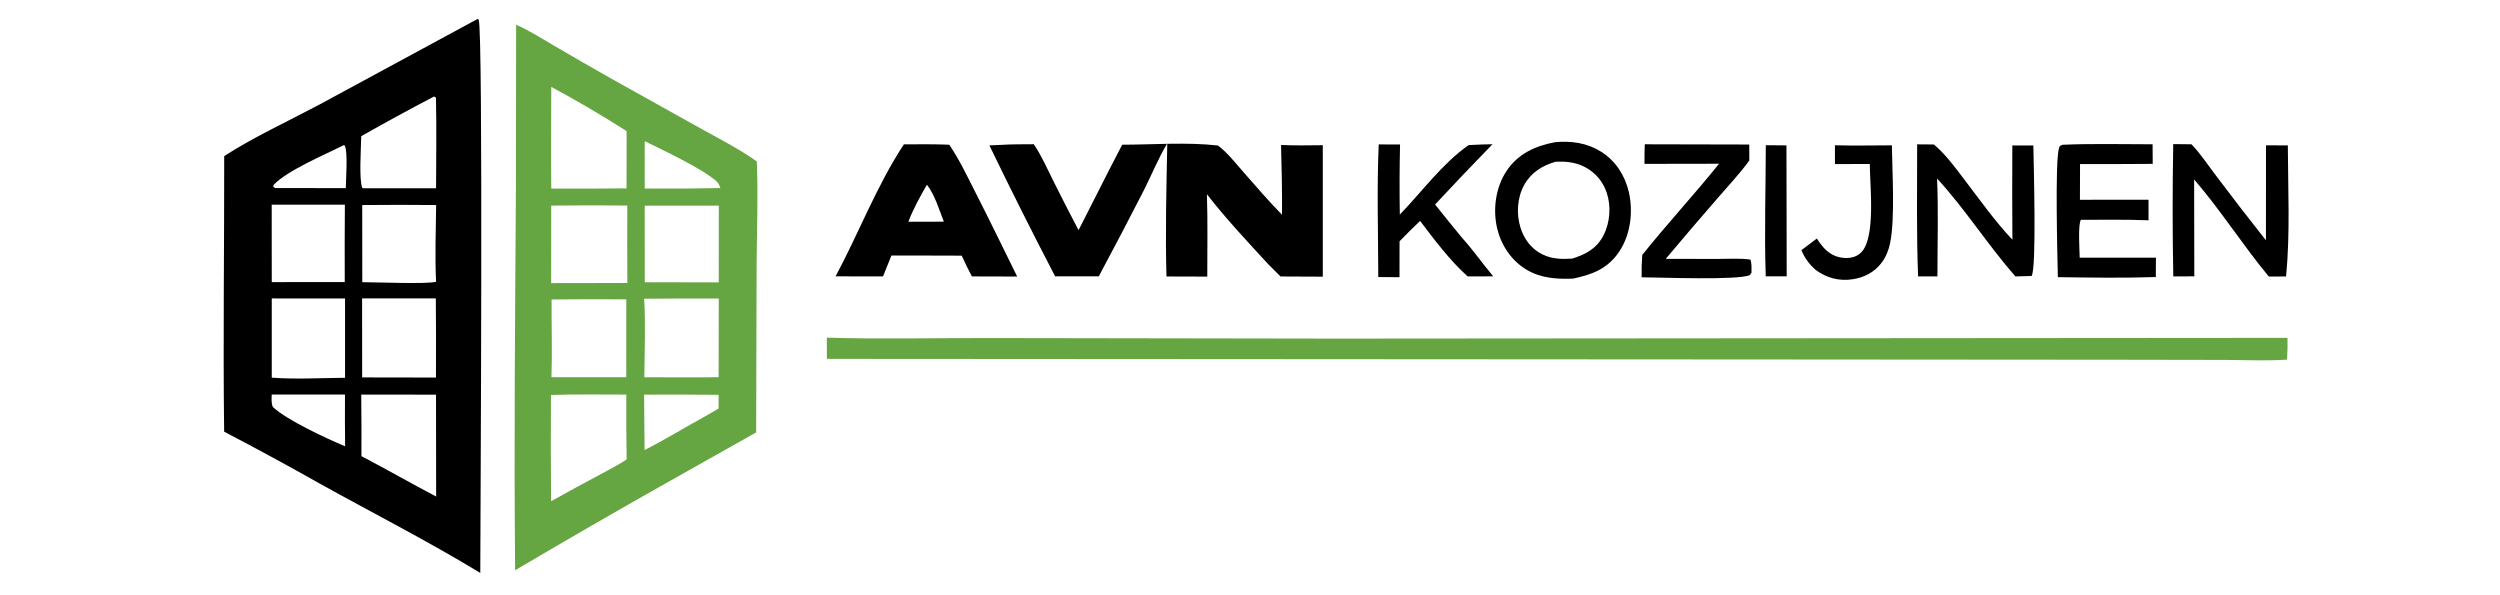 <svg xmlns="http://www.w3.org/2000/svg" xmlns:xlink="http://www.w3.org/1999/xlink" width="210" zoomAndPan="magnify" viewBox="0 0 157.5 37.5" height="50" preserveAspectRatio="xMidYMid meet" version="1.0"><path fill="#000000" d="M 111.246 9.148 L 112.547 9.16 L 112.562 17.41 L 111.242 17.41 C 111.148 14.668 111.242 11.895 111.246 9.148 Z M 111.246 9.148 " fill-opacity="1" fill-rule="nonzero"/><path fill="#000000" d="M 115.602 9.152 C 116.797 9.184 117.992 9.16 119.188 9.156 C 119.211 10.836 119.395 13.742 119.078 15.309 C 118.988 15.758 118.816 16.188 118.539 16.555 C 118.094 17.148 117.438 17.488 116.711 17.594 C 115.84 17.723 115.066 17.508 114.363 16.988 C 113.965 16.621 113.699 16.262 113.488 15.762 L 114.461 15.027 C 114.574 15.215 114.707 15.391 114.848 15.555 C 115.199 15.965 115.648 16.215 116.188 16.25 C 116.582 16.273 116.953 16.195 117.242 15.914 C 118.191 15.004 117.801 11.652 117.797 10.332 L 115.602 10.336 Z M 115.602 9.152 " fill-opacity="1" fill-rule="nonzero"/><path fill="#000000" d="M 103.621 9.09 L 110.203 9.105 L 110.207 10.109 C 109.609 10.941 108.883 11.703 108.215 12.477 C 107.113 13.746 106.02 15.02 104.941 16.309 C 106.031 16.316 107.125 16.316 108.219 16.312 C 108.891 16.312 109.605 16.262 110.273 16.352 C 110.371 16.609 110.344 16.906 110.344 17.18 L 110.234 17.332 C 109.496 17.668 104.617 17.477 103.422 17.469 C 103.414 16.996 103.426 16.535 103.461 16.062 C 105.023 14.109 106.73 12.27 108.301 10.316 L 103.602 10.324 C 103.594 9.914 103.609 9.5 103.621 9.09 Z M 103.621 9.09 " fill-opacity="1" fill-rule="nonzero"/><path fill="#000000" d="M 92.523 9.141 C 93.023 9.105 93.527 9.102 94.027 9.086 C 92.809 10.336 91.602 11.602 90.41 12.883 C 90.969 13.586 91.535 14.285 92.105 14.977 C 92.801 15.742 93.406 16.617 94.074 17.41 L 92.461 17.414 C 91.348 16.414 90.367 15.109 89.465 13.918 C 89.023 14.336 88.594 14.762 88.172 15.203 L 88.168 17.465 L 86.832 17.453 C 86.824 14.676 86.738 11.871 86.859 9.098 L 88.203 9.102 C 88.168 10.574 88.164 12.047 88.188 13.52 C 89.598 12.062 90.848 10.32 92.523 9.141 Z M 92.523 9.141 " fill-opacity="1" fill-rule="nonzero"/><path fill="#000000" d="M 129.934 9.121 C 131.82 9.039 133.727 9.09 135.613 9.09 L 135.621 10.324 C 134.098 10.344 132.57 10.332 131.043 10.336 L 131.035 12.586 L 135.355 12.582 L 135.359 13.879 C 133.941 13.82 132.516 13.852 131.098 13.848 C 130.902 14.133 131.016 15.805 131.02 16.234 L 135.824 16.234 L 135.816 17.453 C 133.762 17.523 131.699 17.488 129.645 17.461 C 129.621 16.238 129.453 10.184 129.719 9.32 C 129.762 9.168 129.801 9.191 129.934 9.121 Z M 129.934 9.121 " fill-opacity="1" fill-rule="nonzero"/><path fill="#000000" d="M 120.781 9.094 L 121.836 9.102 C 122.59 9.742 123.184 10.562 123.781 11.348 C 124.746 12.609 125.684 13.945 126.781 15.102 C 126.766 13.125 126.766 11.145 126.777 9.164 L 128.102 9.164 C 128.117 10.219 128.316 16.969 127.988 17.387 L 126.969 17.414 C 125.234 15.438 123.812 13.176 122.035 11.246 C 122.125 13.289 122.055 15.363 122.059 17.414 L 120.84 17.414 C 120.73 14.648 120.785 11.863 120.781 9.094 Z M 120.781 9.094 " fill-opacity="1" fill-rule="nonzero"/><path fill="#000000" d="M 136.914 9.078 L 138.062 9.09 C 138.625 9.672 139.105 10.406 139.598 11.051 C 140.633 12.43 141.684 13.789 142.754 15.141 L 142.758 9.156 L 144.133 9.16 C 144.145 11.887 144.285 14.707 144.023 17.418 L 142.934 17.422 C 141.297 15.449 139.91 13.25 138.23 11.305 L 138.242 17.41 L 136.918 17.414 C 136.863 14.637 136.863 11.855 136.914 9.078 Z M 136.914 9.078 " fill-opacity="1" fill-rule="nonzero"/><path fill="#000000" d="M 56.945 9.094 C 57.898 9.09 58.852 9.078 59.801 9.117 C 60.422 10.02 60.922 11.078 61.418 12.051 C 62.324 13.828 63.199 15.629 64.082 17.422 L 61.23 17.414 C 61 16.988 60.793 16.555 60.59 16.109 L 59.785 16.102 L 56.16 16.098 L 55.629 17.414 L 52.641 17.41 C 54.113 14.668 55.227 11.703 56.945 9.094 Z M 58.398 11.637 C 57.961 12.395 57.539 13.148 57.227 13.969 L 58.457 13.969 L 59.461 13.965 C 59.168 13.211 58.895 12.281 58.398 11.637 Z M 58.398 11.637 " fill-opacity="1" fill-rule="nonzero"/><path fill="#000000" d="M 97.973 8.957 C 99 8.867 99.973 8.996 100.871 9.559 C 101.789 10.133 102.383 11.074 102.621 12.117 C 102.898 13.355 102.727 14.773 102.016 15.844 C 101.293 16.93 100.305 17.305 99.086 17.555 C 98.039 17.59 97.043 17.527 96.125 16.961 C 95.191 16.387 94.555 15.414 94.312 14.352 C 94.043 13.164 94.23 11.797 94.91 10.773 C 95.637 9.68 96.73 9.191 97.973 8.957 Z M 98 10.188 C 97.164 10.434 96.469 10.859 96.031 11.641 C 95.582 12.441 95.523 13.453 95.785 14.324 C 96.012 15.066 96.484 15.695 97.188 16.035 C 97.777 16.32 98.406 16.336 99.047 16.293 C 99.906 16.02 100.586 15.668 101.02 14.828 C 101.434 14.027 101.512 12.984 101.219 12.129 C 101.203 12.086 101.188 12.039 101.168 11.996 C 101.152 11.949 101.133 11.906 101.113 11.863 C 101.094 11.82 101.074 11.777 101.051 11.734 C 101.027 11.691 101.008 11.648 100.98 11.605 C 100.957 11.566 100.934 11.523 100.906 11.484 C 100.879 11.445 100.852 11.402 100.824 11.367 C 100.797 11.328 100.77 11.289 100.738 11.25 C 100.707 11.215 100.676 11.176 100.645 11.141 C 100.613 11.105 100.578 11.07 100.547 11.035 C 100.512 11.004 100.477 10.969 100.441 10.938 C 100.406 10.906 100.371 10.875 100.332 10.844 C 100.297 10.812 100.258 10.785 100.219 10.754 C 100.18 10.727 100.141 10.699 100.102 10.672 C 100.062 10.645 100.02 10.621 99.98 10.598 C 99.938 10.57 99.895 10.547 99.852 10.527 C 99.812 10.504 99.77 10.48 99.723 10.461 C 99.176 10.211 98.598 10.16 98 10.188 Z M 98 10.188 " fill-opacity="1" fill-rule="nonzero"/><path fill="#000000" d="M 63.039 9.129 C 63.73 9.082 64.434 9.094 65.129 9.086 C 65.633 9.836 66.004 10.688 66.406 11.492 C 66.91 12.5 67.426 13.504 67.949 14.5 C 68.871 12.707 69.762 10.902 70.699 9.117 C 72.68 9.113 74.773 8.945 76.734 9.168 C 77.348 9.633 77.848 10.289 78.355 10.863 C 79.145 11.762 79.926 12.672 80.766 13.527 C 80.785 12.062 80.738 10.594 80.707 9.133 C 81.582 9.18 82.461 9.152 83.336 9.148 L 83.336 17.43 L 80.672 17.418 L 79.906 16.652 C 78.582 15.215 77.238 13.781 76.035 12.238 C 76.094 13.965 76.055 15.703 76.059 17.426 L 73.488 17.418 C 73.41 14.629 73.484 11.82 73.539 9.031 C 72.969 9.98 72.539 11.047 72.039 12.035 C 71.117 13.836 70.176 15.629 69.223 17.41 L 66.473 17.41 C 65.051 14.68 63.672 11.93 62.332 9.16 Z M 63.039 9.129 " fill-opacity="1" fill-rule="nonzero"/><path fill="#66a642" d="M 52.09 21.273 C 55.523 21.375 58.984 21.289 62.422 21.297 L 84.273 21.332 L 144.113 21.285 C 144.125 21.746 144.113 22.195 144.082 22.656 C 142.848 22.746 141.559 22.68 140.32 22.676 L 133.301 22.664 L 112.312 22.648 L 52.094 22.609 Z M 52.09 21.273 " fill-opacity="1" fill-rule="nonzero"/><path fill="#66a642" d="M 32.516 1.559 C 33.332 1.914 34.098 2.406 34.867 2.855 C 36.062 3.555 37.258 4.246 38.465 4.926 L 43.988 8.008 C 45.223 8.695 46.52 9.352 47.68 10.168 C 47.766 12.293 47.684 14.445 47.668 16.574 L 47.637 27.242 L 42.199 30.305 C 38.93 32.145 35.684 34.02 32.453 35.926 C 32.375 27.789 32.453 19.645 32.504 11.508 Z M 34.711 24.883 C 34.695 27.113 34.699 29.348 34.719 31.578 C 35.773 30.988 36.836 30.41 37.902 29.844 C 38.434 29.559 38.969 29.277 39.477 28.949 C 39.457 27.586 39.449 26.223 39.457 24.859 C 37.875 24.859 36.289 24.832 34.711 24.883 Z M 34.73 5.473 C 34.727 7.609 34.707 9.746 34.73 11.883 C 36.312 11.891 37.891 11.883 39.473 11.867 L 39.477 8.262 C 37.93 7.273 36.348 6.344 34.73 5.473 Z M 34.727 12.953 L 34.723 17.836 L 39.523 17.828 C 39.512 16.203 39.512 14.574 39.52 12.949 C 37.922 12.934 36.324 12.934 34.727 12.953 Z M 40.582 18.82 C 40.68 20.453 40.605 22.125 40.594 23.766 C 42.152 23.766 43.715 23.789 45.273 23.762 L 45.281 18.809 C 43.715 18.805 42.148 18.805 40.582 18.82 Z M 34.75 18.867 C 34.742 20.492 34.797 22.137 34.742 23.762 L 39.453 23.762 L 39.457 18.859 C 37.887 18.848 36.32 18.848 34.75 18.867 Z M 40.617 12.957 L 40.621 17.781 L 45.281 17.789 L 45.285 12.957 Z M 40.578 24.863 L 40.609 28.355 C 41.617 27.836 42.594 27.262 43.578 26.703 C 44.141 26.383 44.715 26.074 45.27 25.738 L 45.273 24.875 C 43.711 24.859 42.145 24.855 40.578 24.863 Z M 40.617 8.895 L 40.617 11.879 C 42.207 11.891 43.797 11.879 45.387 11.848 C 45.324 11.684 45.258 11.527 45.121 11.406 C 44.254 10.633 41.773 9.457 40.617 8.895 Z M 40.617 8.895 " fill-opacity="1" fill-rule="nonzero"/><path fill="#000000" d="M 30.094 1.191 L 30.156 1.238 C 30.453 1.828 30.262 32.746 30.258 36.094 C 26.984 34.105 23.527 32.344 20.176 30.484 C 18.176 29.355 16.156 28.258 14.121 27.195 C 14.047 21.41 14.133 15.621 14.125 9.836 C 15.852 8.703 18.195 7.613 20.055 6.625 Z M 22.758 24.859 C 22.773 26.152 22.777 27.445 22.77 28.738 C 24.352 29.566 25.898 30.453 27.477 31.281 L 27.469 24.863 Z M 22.812 18.801 L 22.816 23.777 L 27.465 23.785 C 27.473 22.125 27.473 20.461 27.457 18.801 Z M 17.121 18.801 L 17.121 23.793 C 18.633 23.906 20.223 23.812 21.738 23.801 L 21.738 18.805 Z M 22.82 12.918 L 22.824 17.777 C 23.672 17.777 26.832 17.91 27.473 17.754 C 27.395 16.148 27.461 14.523 27.477 12.918 C 25.926 12.902 24.375 12.902 22.82 12.918 Z M 17.117 12.895 L 17.121 17.773 L 21.719 17.77 C 21.711 16.145 21.715 14.52 21.727 12.895 Z M 27.332 6.086 C 25.793 6.891 24.27 7.723 22.758 8.578 C 22.75 9.266 22.605 11.328 22.824 11.836 L 22.883 11.859 L 27.473 11.859 C 27.477 9.961 27.508 8.059 27.465 6.16 C 27.359 6.082 27.406 6.098 27.332 6.086 Z M 17.117 24.855 C 17.113 25.109 17.078 25.41 17.195 25.645 C 18.082 26.473 20.543 27.613 21.742 28.117 C 21.73 27.031 21.727 25.941 21.734 24.855 Z M 21.637 9.152 C 20.43 9.766 18.105 10.73 17.234 11.652 L 17.215 11.773 L 17.352 11.848 L 21.785 11.852 C 21.789 11.332 21.93 9.535 21.715 9.164 Z M 21.637 9.152 " fill-opacity="1" fill-rule="nonzero"/></svg>